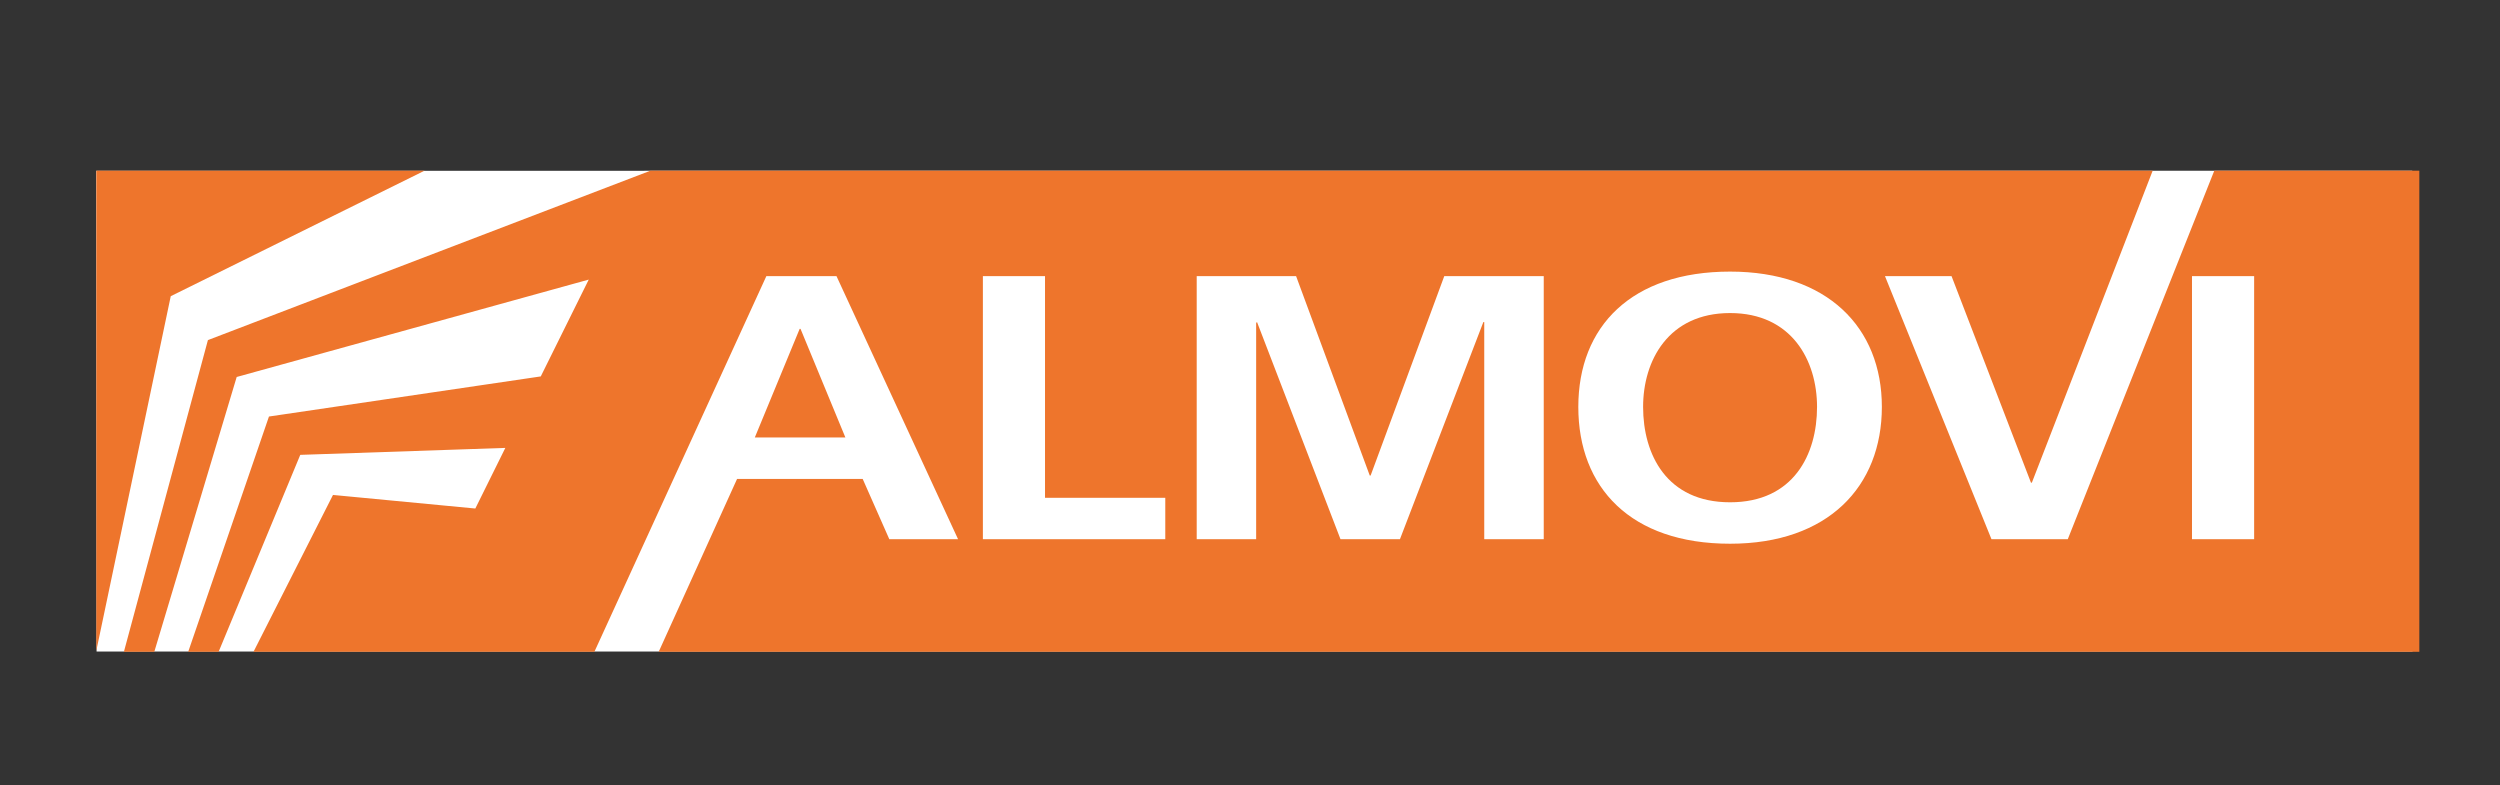 <?xml version="1.0" encoding="utf-8"?>
<!-- Generator: Adobe Illustrator 16.0.0, SVG Export Plug-In . SVG Version: 6.00 Build 0)  -->
<!DOCTYPE svg PUBLIC "-//W3C//DTD SVG 1.1//EN" "http://www.w3.org/Graphics/SVG/1.1/DTD/svg11.dtd">
<svg version="1.1" id="Layer_1" xmlns:x="http://ns.adobe.com/Extensibility/1.0/" xmlns:i="http://ns.adobe.com/AdobeIllustrator/10.0/" xmlns:graph="http://ns.adobe.com/Graphs/1.0/"
	 xmlns="http://www.w3.org/2000/svg" xmlns:xlink="http://www.w3.org/1999/xlink" x="0px" y="0px" width="410.882px"
	 height="129.015px" viewBox="0 0 410.882 129.015" enable-background="new 0 0 410.882 129.015" xml:space="preserve">
<rect x="0" y="0" width="410.882" height="129.015" fill="#333333" stroke="none"/>
<polygon fill="#FFFFFF" points="396.511,107.082 15.872,107.082 15.804,28.069 396.457,28.056 "/>
<g>
	<path fill="#EE752C" d="M284.343,51.452c-10.135,0-14.295,7.803-14.295,15.426c0,7.808,3.865,15.674,14.295,15.674
		c10.429,0,14.293-7.866,14.293-15.674C298.636,59.255,294.48,51.452,284.343,51.452z"/>
	<path fill="#EE752C" d="M397.624,28.047h-33.697L339.845,88.62h-12.541l-17.505-43.24h10.941l13.056,33.949h0.145l19.86-51.282
		H106.923L34.171,55.896l-13.808,51.228h4.996L38.9,61.958l57.862-16.007l-7.885,15.914l-44.673,6.593l-13.272,38.665h4.998
		l13.42-32.365l33.703-1.143l-4.931,9.962l-23.394-2.231l-13.065,25.777H97.69l28.265-61.743h11.524l19.981,43.24h-11.299
		l-4.377-9.911h-20.642l-12.884,28.414h289.366V28.047z M191.517,88.62H161.54V45.38h10.211v36.43h19.766V88.62z M253.719,88.62
		h-9.779V52.937h-0.148L230.085,88.62h-9.771l-13.716-35.684l-0.146,0.126V88.62h-9.77V45.38h16.333l12.106,32.771h0.144
		l12.105-32.771h16.348V88.62z M284.343,89.363c-16.339,0-24.943-9.228-24.943-22.485s8.758-22.24,24.943-22.24
		c15.972,0,24.946,9.164,24.946,22.24C309.289,79.947,300.464,89.363,284.343,89.363z M370.474,88.62H360.26V45.38h10.214V88.62z"/>
	<polygon fill="#EE752C" points="131.57,54.053 131.426,54.053 124.058,71.894 138.938,71.894 	"/>
	<polygon fill="#EE752C" points="69.79,28.047 15.828,28.047 15.828,106.959 28.063,48.678 	"/>
</g>
</svg>
